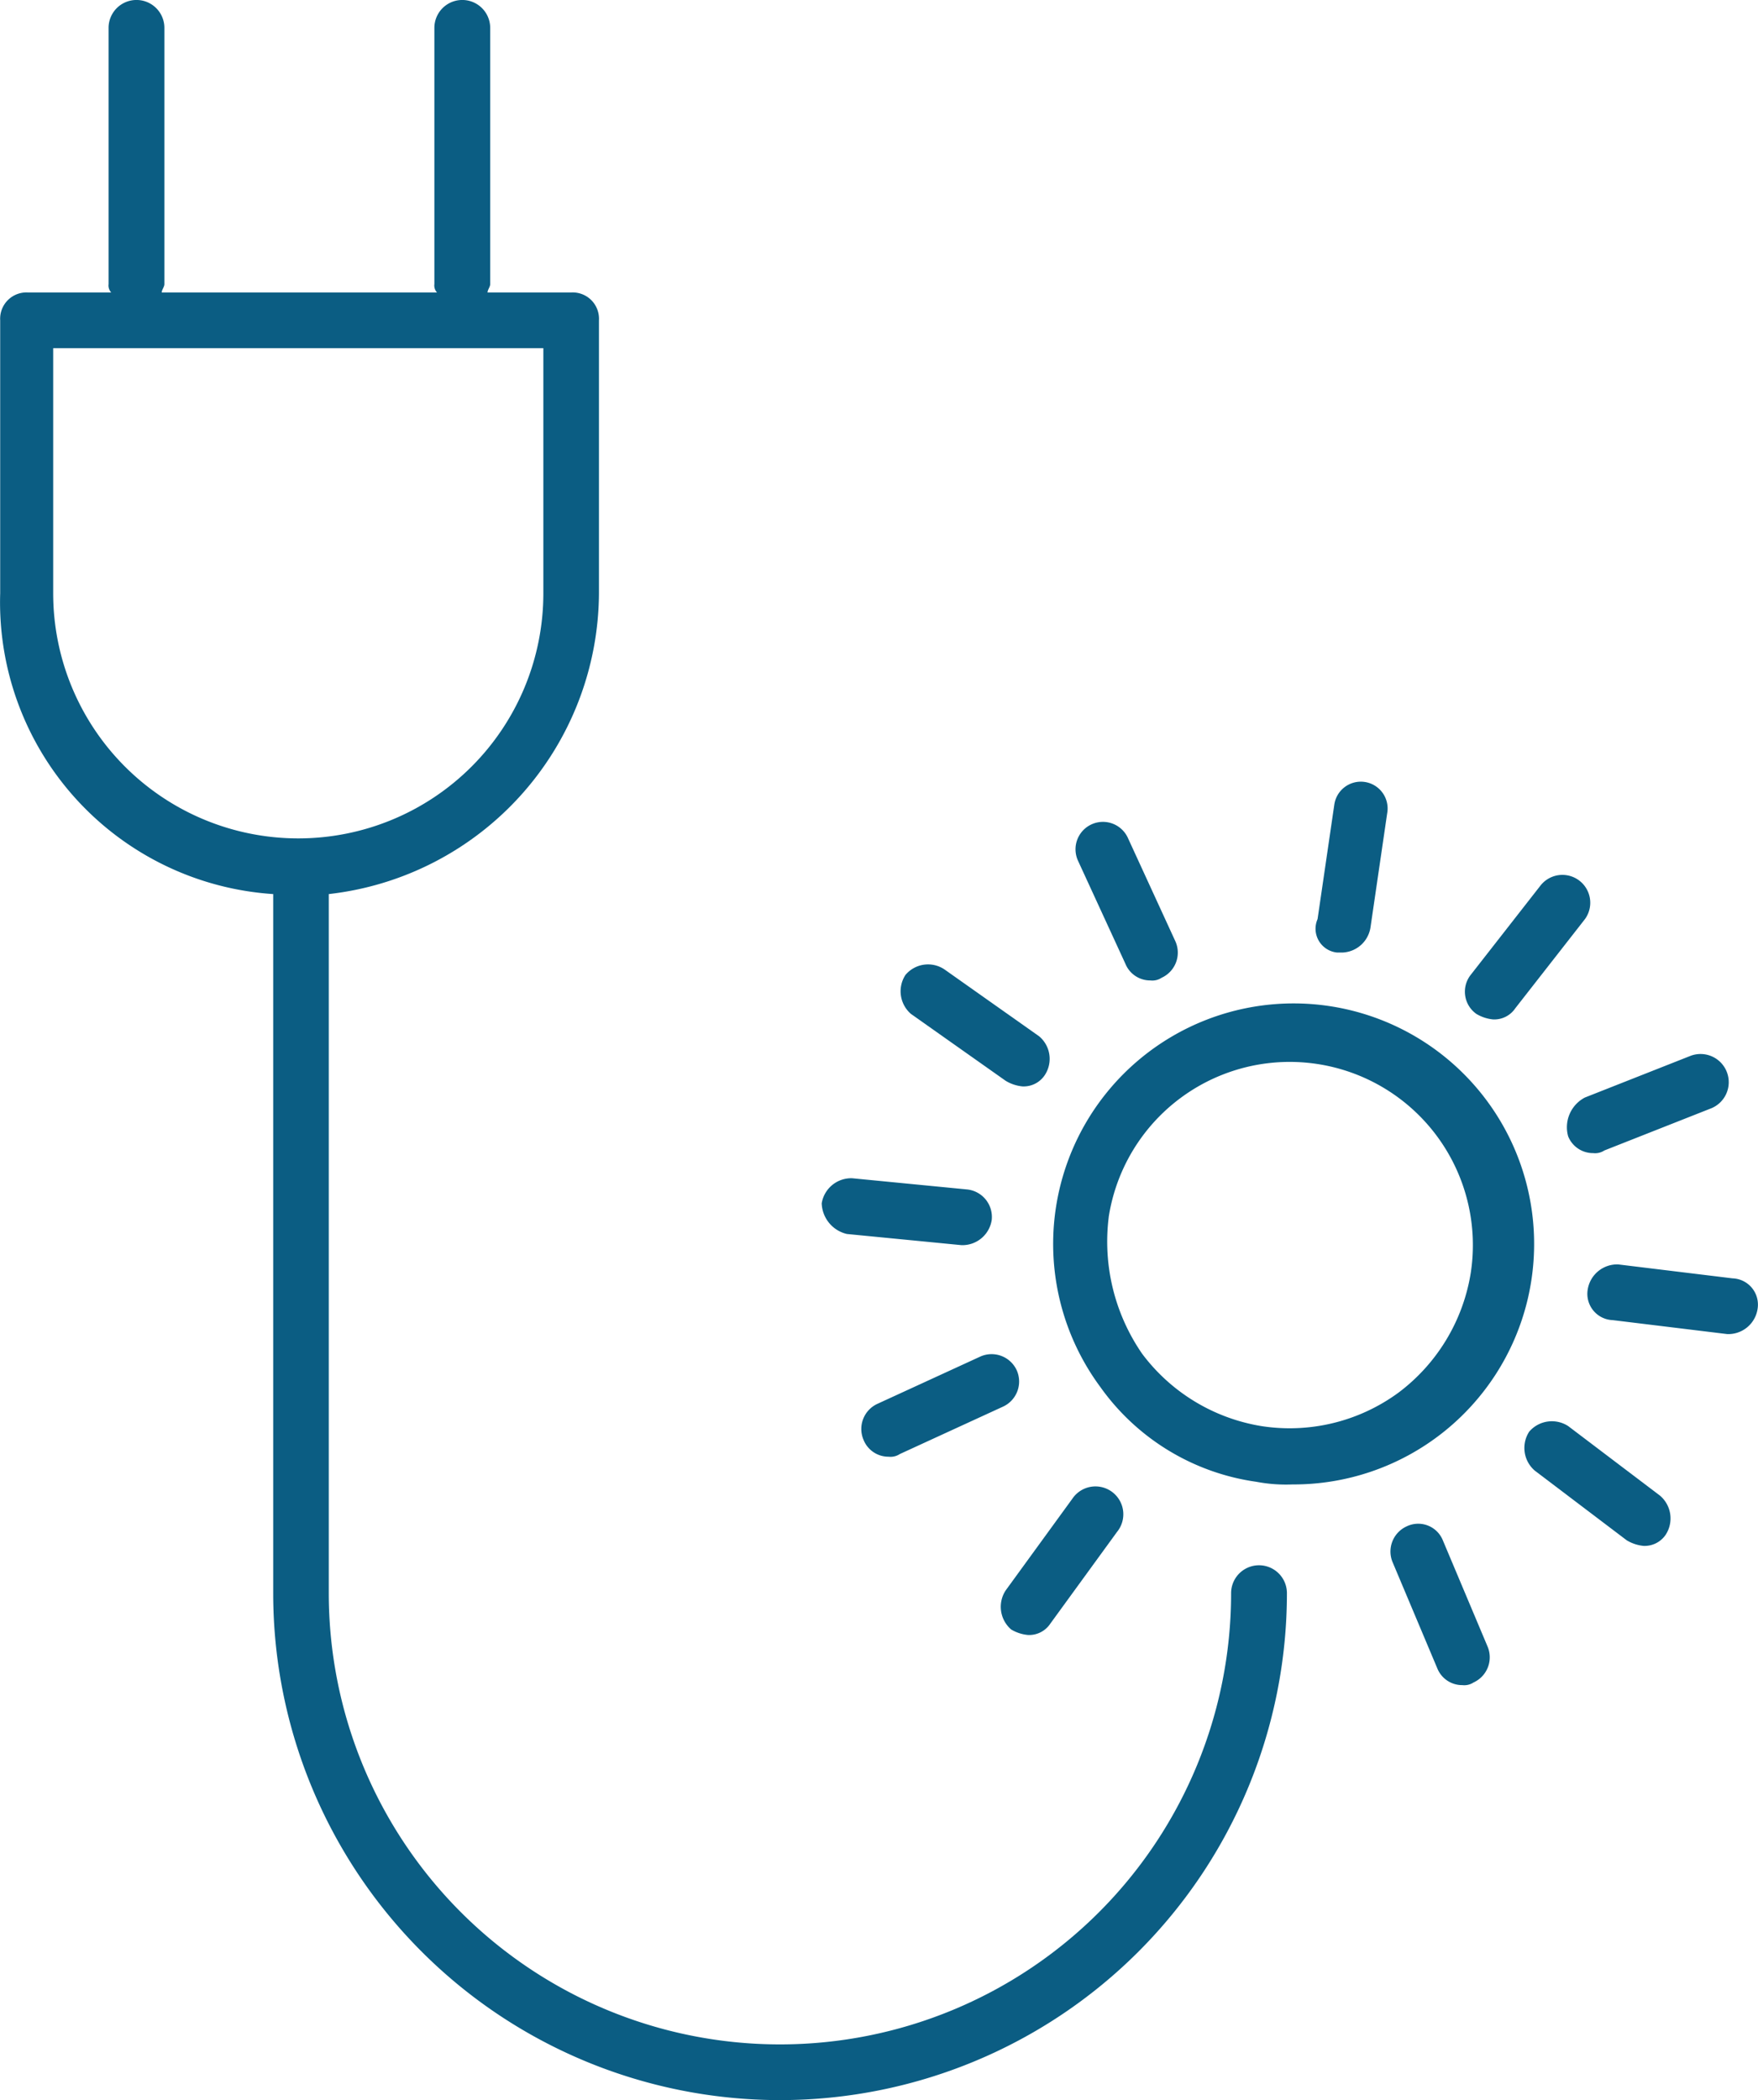 <svg xmlns="http://www.w3.org/2000/svg" width="66.143" height="79.006" viewBox="0 0 66.143 79.006">
  <g id="solar_solution" data-name="solar solution" transform="translate(1095.226 450.729)">
    <path id="Path_77" data-name="Path 77" d="M396.923,288.416a5.988,5.988,0,0,0,1.362.1,9.048,9.048,0,1,0-7.23-3.667A8.675,8.675,0,0,0,396.923,288.416Zm-5.553-9.954a6.891,6.891,0,1,1,13.622,2.1,7.019,7.019,0,0,1-2.724,4.505,6.925,6.925,0,0,1-5.134,1.257,7.02,7.02,0,0,1-4.505-2.724,7.429,7.429,0,0,1-1.258-5.134Z" transform="translate(-1444.883 -683.401)" fill="#0b5d83"/>
    <path id="Path_78" data-name="Path 78" d="M442.854,232h.21a1.115,1.115,0,0,0,1.048-.943l.629-4.3a1.008,1.008,0,1,0-1.991-.314l-.629,4.3A.9.9,0,0,0,442.854,232Z" transform="translate(-1487.775 -646.895)" fill="#0b5d83"/>
    <path id="Path_79" data-name="Path 79" d="M473.106,249.587a.953.953,0,0,0,.838-.419l2.62-3.353a1.048,1.048,0,0,0-1.677-1.257l-2.62,3.353a1.025,1.025,0,0,0,.21,1.467A1.493,1.493,0,0,0,473.106,249.587Z" transform="translate(-1512.159 -661.966)" fill="#0b5d83"/>
    <path id="Path_80" data-name="Path 80" d="M492.514,283.314a1.008,1.008,0,0,0,.943.629.63.63,0,0,0,.419-.1l3.982-1.571a1.061,1.061,0,1,0-.734-1.991l-3.982,1.571A1.262,1.262,0,0,0,492.514,283.314Z" transform="translate(-1528.739 -691.292)" fill="#0b5d83"/>
    <path id="Path_81" data-name="Path 81" d="M496.651,323.5a.99.99,0,0,0,.943,1.153l4.3.524h.1a1.114,1.114,0,0,0,1.048-.943.99.99,0,0,0-.943-1.153l-4.3-.524A1.122,1.122,0,0,0,496.651,323.5Z" transform="translate(-1532.141 -725.719)" fill="#0b5d83"/>
    <path id="Path_82" data-name="Path 82" d="M484.166,354.456a1.126,1.126,0,0,0,.21,1.467l3.458,2.62a1.493,1.493,0,0,0,.629.21.953.953,0,0,0,.838-.419,1.126,1.126,0,0,0-.21-1.467l-3.458-2.62a1.126,1.126,0,0,0-1.467.209Z" transform="translate(-1521.857 -751.327)" fill="#0b5d83"/>
    <path id="Path_83" data-name="Path 83" d="M457.694,374.851a1.04,1.04,0,0,0-.524,1.362l1.677,3.982a1.008,1.008,0,0,0,.943.629.631.631,0,0,0,.419-.1,1.04,1.04,0,0,0,.524-1.362l-1.677-3.982A1,1,0,0,0,457.694,374.851Z" transform="translate(-1499.995 -768.159)" fill="#0b5d83"/>
    <path id="Path_84" data-name="Path 84" d="M379.724,373.031a.953.953,0,0,0,.838-.419l2.515-3.458A1.048,1.048,0,1,0,381.4,367.9l-2.515,3.458a1.126,1.126,0,0,0,.21,1.467A1.492,1.492,0,0,0,379.724,373.031Z" transform="translate(-1436.276 -762.253)" fill="#0b5d83"/>
    <path id="Path_85" data-name="Path 85" d="M356.533,341.214a1.04,1.04,0,0,0-1.362-.524l-3.877,1.781a1.04,1.04,0,0,0-.524,1.362,1.008,1.008,0,0,0,.943.629.63.63,0,0,0,.419-.1l3.877-1.781A1.04,1.04,0,0,0,356.533,341.214Z" transform="translate(-1413.504 -740.39)" fill="#0b5d83"/>
    <path id="Path_86" data-name="Path 86" d="M343.664,307.3l4.3.419h.1a1.115,1.115,0,0,0,1.048-.943,1.04,1.04,0,0,0-.943-1.153l-4.3-.419a1.123,1.123,0,0,0-1.153.943A1.226,1.226,0,0,0,343.664,307.3Z" transform="translate(-1407.026 -711.607)" fill="#0b5d83"/>
    <path id="Path_87" data-name="Path 87" d="M362.5,266.6a1.493,1.493,0,0,0,.629.21.953.953,0,0,0,.838-.419,1.108,1.108,0,0,0-.21-1.467l-3.562-2.516a1.108,1.108,0,0,0-1.467.21,1.126,1.126,0,0,0,.21,1.467Z" transform="translate(-1419.888 -676.669)" fill="#0b5d83"/>
    <path id="Path_88" data-name="Path 88" d="M395.669,238.97a1.008,1.008,0,0,0,.943.629.63.63,0,0,0,.419-.1,1.04,1.04,0,0,0,.524-1.362l-1.781-3.877a1.032,1.032,0,1,0-1.886.838Z" transform="translate(-1448.554 -653.444)" fill="#0b5d83"/>
    <path id="Path_89" data-name="Path 89" d="M187.744,101.953v26.3a19.07,19.07,0,0,0,38.14,0,1.048,1.048,0,1,0-2.1,0,16.974,16.974,0,1,1-33.949,0v-26.3A11.448,11.448,0,0,0,200,90.637V80.369a.99.99,0,0,0-1.048-1.048h-3.144c0-.1.1-.21.1-.314v-9.64a1.048,1.048,0,1,0-2.1,0v9.64a.385.385,0,0,0,.1.314H183.55c0-.1.1-.21.1-.314v-9.64a1.048,1.048,0,1,0-2.1,0v9.64a.385.385,0,0,0,.1.314H178.52a.99.99,0,0,0-1.048,1.048V90.637a11,11,0,0,0,10.271,11.316Zm-8.382-20.537h18.546v9.221a9.221,9.221,0,1,1-18.442,0V81.416Z" transform="translate(-1272.691 -519.047)" fill="#0b5d83"/>
  </g>
</svg>
